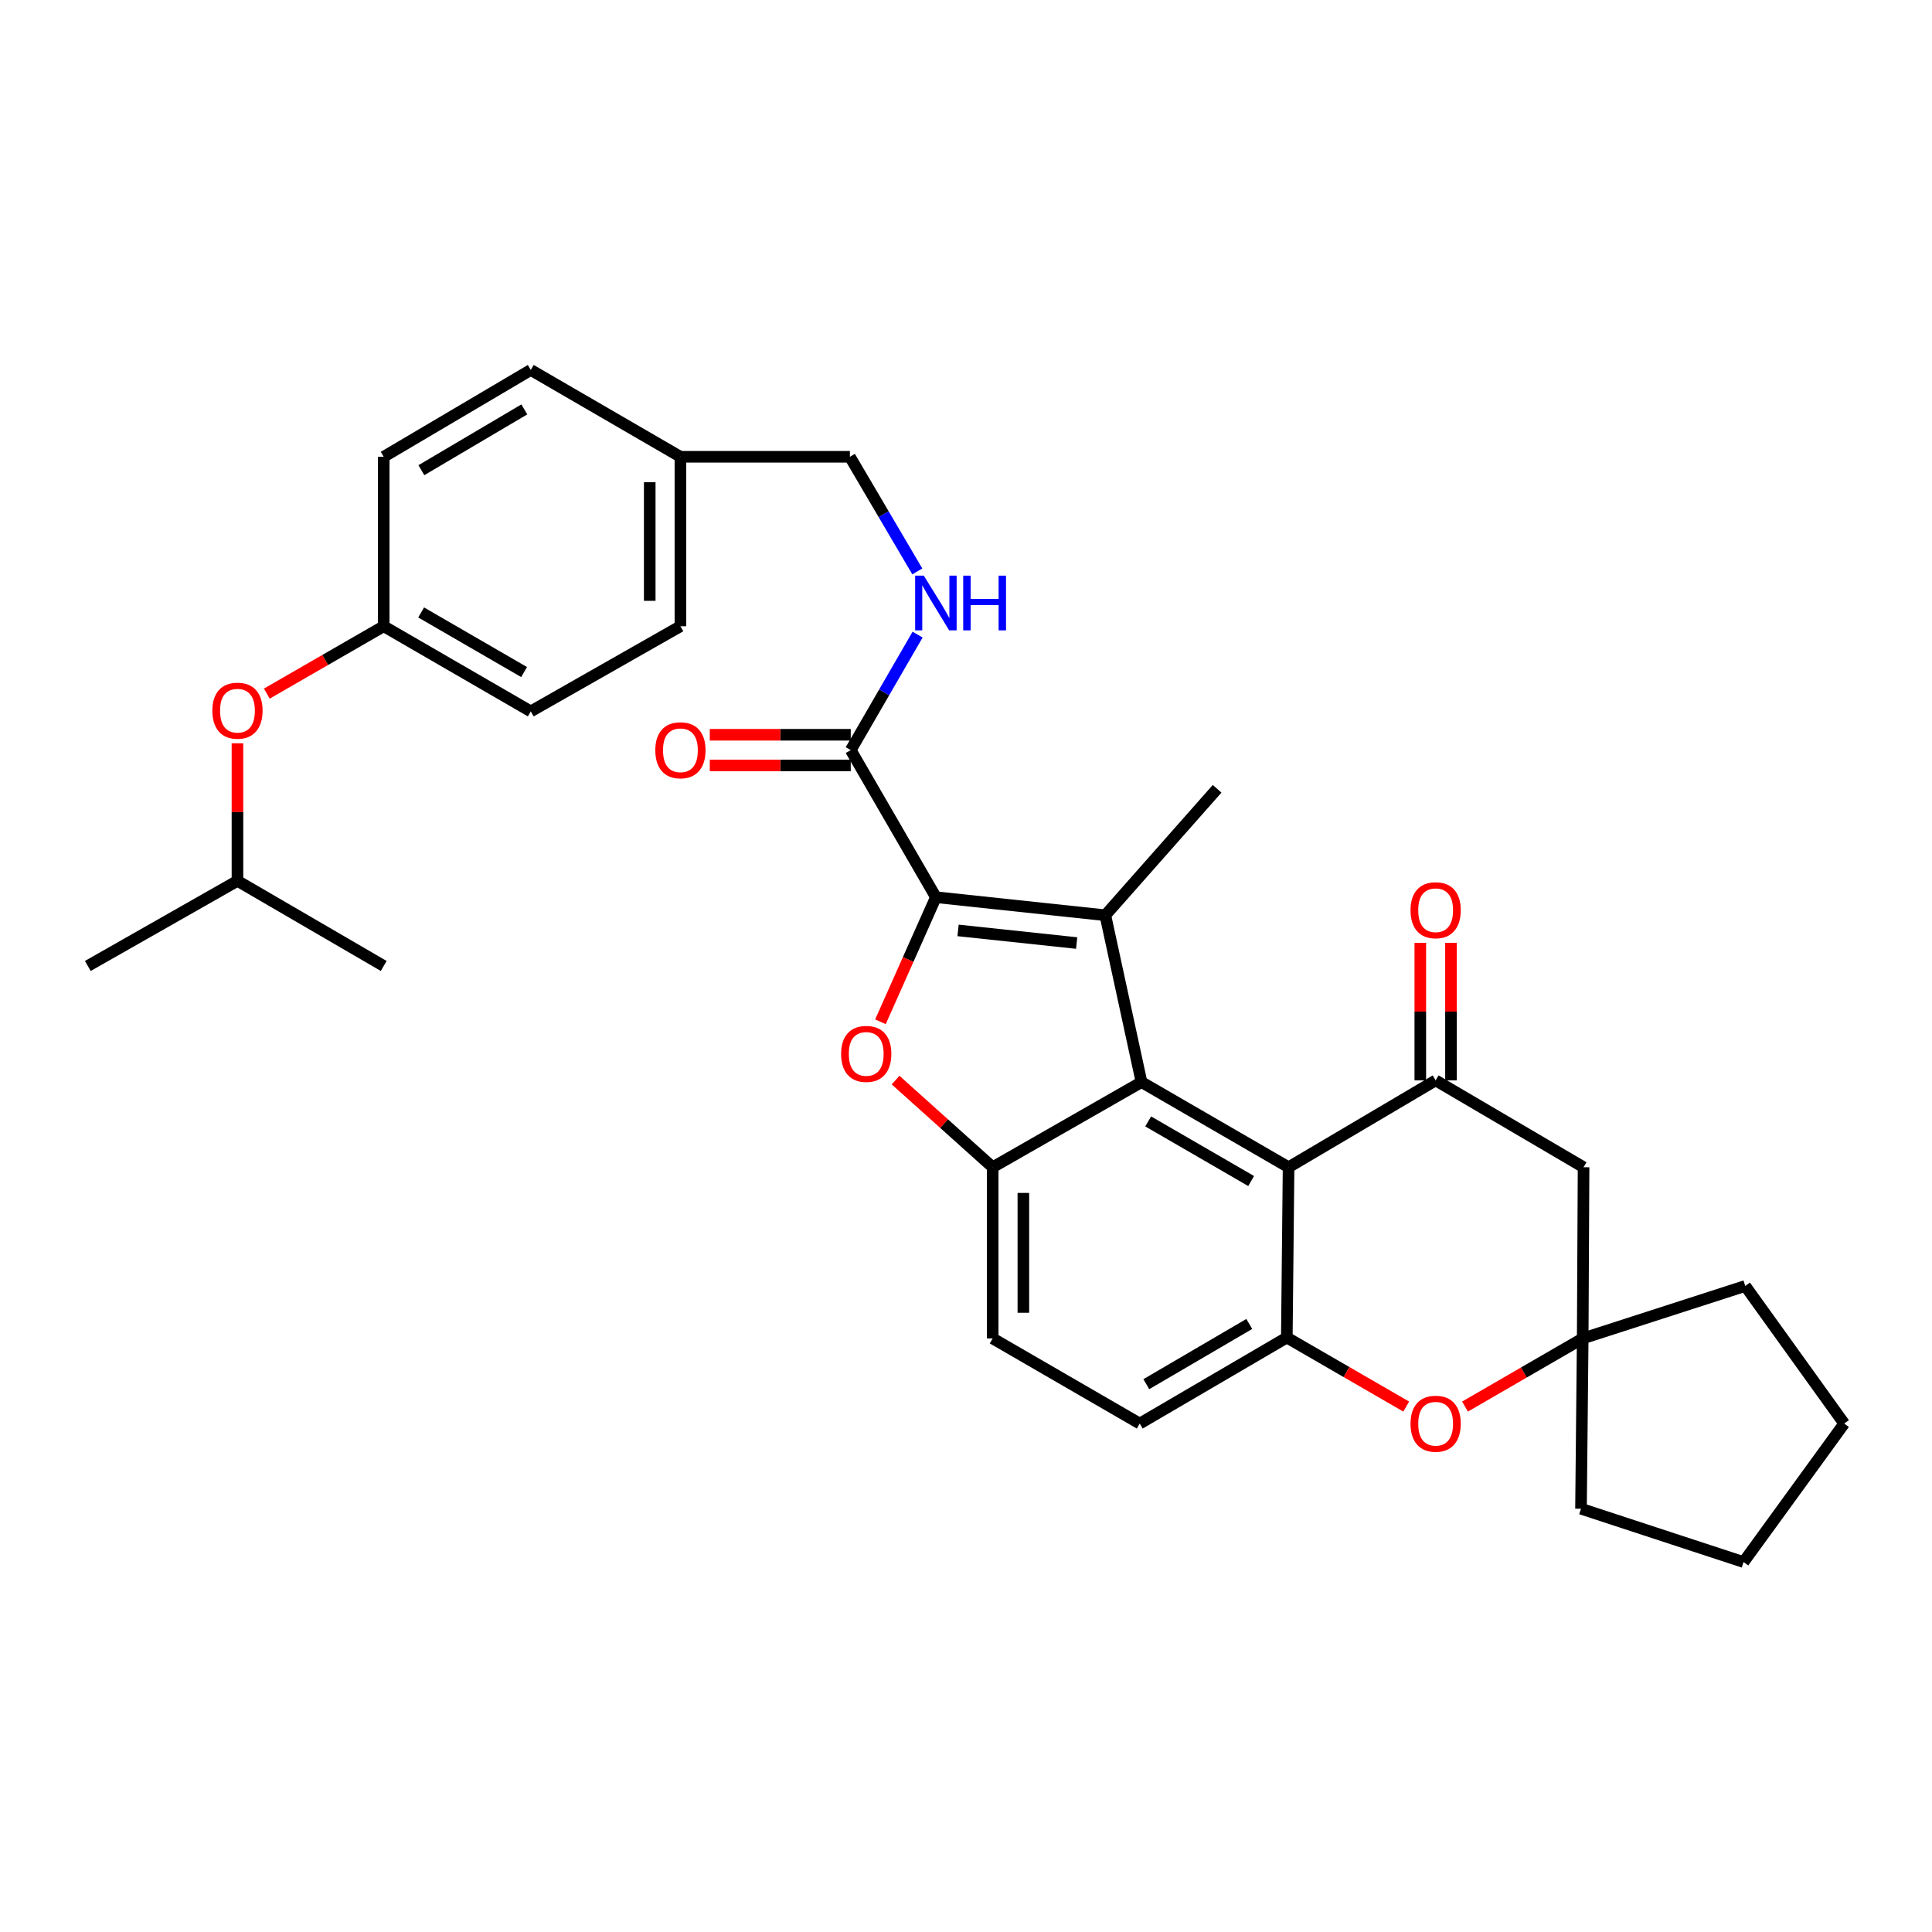<?xml version='1.0' encoding='iso-8859-1'?>
<svg version='1.1' baseProfile='full'
              xmlns='http://www.w3.org/2000/svg'
                      xmlns:rdkit='http://www.rdkit.org/xml'
                      xmlns:xlink='http://www.w3.org/1999/xlink'
                  xml:space='preserve'
width='1000px' height='1000px' viewBox='0 0 1000 1000'>
<!-- END OF HEADER -->
<rect style='opacity:1.0;fill:#FFFFFF;stroke:none' width='1000' height='1000' x='0' y='0'> </rect>
<path class='bond-0' d='M 484.417,464.387 L 572.116,473.723' style='fill:none;fill-rule:evenodd;stroke:#000000;stroke-width:6px;stroke-linecap:butt;stroke-linejoin:miter;stroke-opacity:1' />
<path class='bond-0' d='M 495.891,481.581 L 557.28,488.116' style='fill:none;fill-rule:evenodd;stroke:#000000;stroke-width:6px;stroke-linecap:butt;stroke-linejoin:miter;stroke-opacity:1' />
<path class='bond-2' d='M 484.417,464.387 L 470.066,496.633' style='fill:none;fill-rule:evenodd;stroke:#000000;stroke-width:6px;stroke-linecap:butt;stroke-linejoin:miter;stroke-opacity:1' />
<path class='bond-2' d='M 470.066,496.633 L 455.715,528.878' style='fill:none;fill-rule:evenodd;stroke:#FF0000;stroke-width:6px;stroke-linecap:butt;stroke-linejoin:miter;stroke-opacity:1' />
<path class='bond-8' d='M 484.417,464.387 L 440.343,388.256' style='fill:none;fill-rule:evenodd;stroke:#000000;stroke-width:6px;stroke-linecap:butt;stroke-linejoin:miter;stroke-opacity:1' />
<path class='bond-1' d='M 572.116,473.723 L 590.84,560.09' style='fill:none;fill-rule:evenodd;stroke:#000000;stroke-width:6px;stroke-linecap:butt;stroke-linejoin:miter;stroke-opacity:1' />
<path class='bond-17' d='M 572.116,473.723 L 629.982,408.277' style='fill:none;fill-rule:evenodd;stroke:#000000;stroke-width:6px;stroke-linecap:butt;stroke-linejoin:miter;stroke-opacity:1' />
<path class='bond-3' d='M 590.84,560.09 L 666.963,604.164' style='fill:none;fill-rule:evenodd;stroke:#000000;stroke-width:6px;stroke-linecap:butt;stroke-linejoin:miter;stroke-opacity:1' />
<path class='bond-3' d='M 594.3,580.446 L 647.586,611.298' style='fill:none;fill-rule:evenodd;stroke:#000000;stroke-width:6px;stroke-linecap:butt;stroke-linejoin:miter;stroke-opacity:1' />
<path class='bond-32' d='M 590.84,560.09 L 513.809,604.164' style='fill:none;fill-rule:evenodd;stroke:#000000;stroke-width:6px;stroke-linecap:butt;stroke-linejoin:miter;stroke-opacity:1' />
<path class='bond-4' d='M 463.554,559.057 L 488.681,581.611' style='fill:none;fill-rule:evenodd;stroke:#FF0000;stroke-width:6px;stroke-linecap:butt;stroke-linejoin:miter;stroke-opacity:1' />
<path class='bond-4' d='M 488.681,581.611 L 513.809,604.164' style='fill:none;fill-rule:evenodd;stroke:#000000;stroke-width:6px;stroke-linecap:butt;stroke-linejoin:miter;stroke-opacity:1' />
<path class='bond-5' d='M 666.963,604.164 L 743.085,559.207' style='fill:none;fill-rule:evenodd;stroke:#000000;stroke-width:6px;stroke-linecap:butt;stroke-linejoin:miter;stroke-opacity:1' />
<path class='bond-6' d='M 666.963,604.164 L 666.054,692.313' style='fill:none;fill-rule:evenodd;stroke:#000000;stroke-width:6px;stroke-linecap:butt;stroke-linejoin:miter;stroke-opacity:1' />
<path class='bond-13' d='M 513.809,604.164 L 513.809,692.772' style='fill:none;fill-rule:evenodd;stroke:#000000;stroke-width:6px;stroke-linecap:butt;stroke-linejoin:miter;stroke-opacity:1' />
<path class='bond-13' d='M 529.692,617.455 L 529.692,679.481' style='fill:none;fill-rule:evenodd;stroke:#000000;stroke-width:6px;stroke-linecap:butt;stroke-linejoin:miter;stroke-opacity:1' />
<path class='bond-9' d='M 743.085,559.207 L 819.648,604.164' style='fill:none;fill-rule:evenodd;stroke:#000000;stroke-width:6px;stroke-linecap:butt;stroke-linejoin:miter;stroke-opacity:1' />
<path class='bond-12' d='M 751.026,559.207 L 751.026,523.61' style='fill:none;fill-rule:evenodd;stroke:#000000;stroke-width:6px;stroke-linecap:butt;stroke-linejoin:miter;stroke-opacity:1' />
<path class='bond-12' d='M 751.026,523.61 L 751.026,488.013' style='fill:none;fill-rule:evenodd;stroke:#FF0000;stroke-width:6px;stroke-linecap:butt;stroke-linejoin:miter;stroke-opacity:1' />
<path class='bond-12' d='M 735.143,559.207 L 735.143,523.61' style='fill:none;fill-rule:evenodd;stroke:#000000;stroke-width:6px;stroke-linecap:butt;stroke-linejoin:miter;stroke-opacity:1' />
<path class='bond-12' d='M 735.143,523.61 L 735.143,488.013' style='fill:none;fill-rule:evenodd;stroke:#FF0000;stroke-width:6px;stroke-linecap:butt;stroke-linejoin:miter;stroke-opacity:1' />
<path class='bond-7' d='M 666.054,692.313 L 696.957,710.176' style='fill:none;fill-rule:evenodd;stroke:#000000;stroke-width:6px;stroke-linecap:butt;stroke-linejoin:miter;stroke-opacity:1' />
<path class='bond-7' d='M 696.957,710.176 L 727.861,728.038' style='fill:none;fill-rule:evenodd;stroke:#FF0000;stroke-width:6px;stroke-linecap:butt;stroke-linejoin:miter;stroke-opacity:1' />
<path class='bond-33' d='M 666.054,692.313 L 589.931,736.838' style='fill:none;fill-rule:evenodd;stroke:#000000;stroke-width:6px;stroke-linecap:butt;stroke-linejoin:miter;stroke-opacity:1' />
<path class='bond-33' d='M 646.616,685.282 L 593.331,716.449' style='fill:none;fill-rule:evenodd;stroke:#000000;stroke-width:6px;stroke-linecap:butt;stroke-linejoin:miter;stroke-opacity:1' />
<path class='bond-10' d='M 758.284,728.039 L 788.745,710.406' style='fill:none;fill-rule:evenodd;stroke:#FF0000;stroke-width:6px;stroke-linecap:butt;stroke-linejoin:miter;stroke-opacity:1' />
<path class='bond-10' d='M 788.745,710.406 L 819.207,692.772' style='fill:none;fill-rule:evenodd;stroke:#000000;stroke-width:6px;stroke-linecap:butt;stroke-linejoin:miter;stroke-opacity:1' />
<path class='bond-11' d='M 440.343,388.256 L 457.645,358.366' style='fill:none;fill-rule:evenodd;stroke:#000000;stroke-width:6px;stroke-linecap:butt;stroke-linejoin:miter;stroke-opacity:1' />
<path class='bond-11' d='M 457.645,358.366 L 474.947,328.476' style='fill:none;fill-rule:evenodd;stroke:#0000FF;stroke-width:6px;stroke-linecap:butt;stroke-linejoin:miter;stroke-opacity:1' />
<path class='bond-15' d='M 440.343,380.315 L 403.866,380.315' style='fill:none;fill-rule:evenodd;stroke:#000000;stroke-width:6px;stroke-linecap:butt;stroke-linejoin:miter;stroke-opacity:1' />
<path class='bond-15' d='M 403.866,380.315 L 367.389,380.315' style='fill:none;fill-rule:evenodd;stroke:#FF0000;stroke-width:6px;stroke-linecap:butt;stroke-linejoin:miter;stroke-opacity:1' />
<path class='bond-15' d='M 440.343,396.198 L 403.866,396.198' style='fill:none;fill-rule:evenodd;stroke:#000000;stroke-width:6px;stroke-linecap:butt;stroke-linejoin:miter;stroke-opacity:1' />
<path class='bond-15' d='M 403.866,396.198 L 367.389,396.198' style='fill:none;fill-rule:evenodd;stroke:#FF0000;stroke-width:6px;stroke-linecap:butt;stroke-linejoin:miter;stroke-opacity:1' />
<path class='bond-35' d='M 819.648,604.164 L 819.207,692.772' style='fill:none;fill-rule:evenodd;stroke:#000000;stroke-width:6px;stroke-linecap:butt;stroke-linejoin:miter;stroke-opacity:1' />
<path class='bond-25' d='M 819.207,692.772 L 903.341,665.613' style='fill:none;fill-rule:evenodd;stroke:#000000;stroke-width:6px;stroke-linecap:butt;stroke-linejoin:miter;stroke-opacity:1' />
<path class='bond-26' d='M 819.207,692.772 L 818.325,780.912' style='fill:none;fill-rule:evenodd;stroke:#000000;stroke-width:6px;stroke-linecap:butt;stroke-linejoin:miter;stroke-opacity:1' />
<path class='bond-18' d='M 474.797,295.761 L 457.349,266.098' style='fill:none;fill-rule:evenodd;stroke:#0000FF;stroke-width:6px;stroke-linecap:butt;stroke-linejoin:miter;stroke-opacity:1' />
<path class='bond-18' d='M 457.349,266.098 L 439.902,236.435' style='fill:none;fill-rule:evenodd;stroke:#000000;stroke-width:6px;stroke-linecap:butt;stroke-linejoin:miter;stroke-opacity:1' />
<path class='bond-14' d='M 513.809,692.772 L 589.931,736.838' style='fill:none;fill-rule:evenodd;stroke:#000000;stroke-width:6px;stroke-linecap:butt;stroke-linejoin:miter;stroke-opacity:1' />
<path class='bond-16' d='M 138.093,359.017 L 168.351,341.58' style='fill:none;fill-rule:evenodd;stroke:#FF0000;stroke-width:6px;stroke-linecap:butt;stroke-linejoin:miter;stroke-opacity:1' />
<path class='bond-16' d='M 168.351,341.58 L 198.608,324.143' style='fill:none;fill-rule:evenodd;stroke:#000000;stroke-width:6px;stroke-linecap:butt;stroke-linejoin:miter;stroke-opacity:1' />
<path class='bond-27' d='M 122.909,384.732 L 122.909,420.329' style='fill:none;fill-rule:evenodd;stroke:#FF0000;stroke-width:6px;stroke-linecap:butt;stroke-linejoin:miter;stroke-opacity:1' />
<path class='bond-27' d='M 122.909,420.329 L 122.909,455.925' style='fill:none;fill-rule:evenodd;stroke:#000000;stroke-width:6px;stroke-linecap:butt;stroke-linejoin:miter;stroke-opacity:1' />
<path class='bond-20' d='M 439.902,236.435 L 352.185,236.435' style='fill:none;fill-rule:evenodd;stroke:#000000;stroke-width:6px;stroke-linecap:butt;stroke-linejoin:miter;stroke-opacity:1' />
<path class='bond-19' d='M 198.608,324.143 L 274.73,368.209' style='fill:none;fill-rule:evenodd;stroke:#000000;stroke-width:6px;stroke-linecap:butt;stroke-linejoin:miter;stroke-opacity:1' />
<path class='bond-19' d='M 217.983,317.007 L 271.269,347.853' style='fill:none;fill-rule:evenodd;stroke:#000000;stroke-width:6px;stroke-linecap:butt;stroke-linejoin:miter;stroke-opacity:1' />
<path class='bond-34' d='M 198.608,324.143 L 198.608,236.435' style='fill:none;fill-rule:evenodd;stroke:#000000;stroke-width:6px;stroke-linecap:butt;stroke-linejoin:miter;stroke-opacity:1' />
<path class='bond-23' d='M 352.185,236.435 L 274.73,191.487' style='fill:none;fill-rule:evenodd;stroke:#000000;stroke-width:6px;stroke-linecap:butt;stroke-linejoin:miter;stroke-opacity:1' />
<path class='bond-24' d='M 352.185,236.435 L 352.185,324.143' style='fill:none;fill-rule:evenodd;stroke:#000000;stroke-width:6px;stroke-linecap:butt;stroke-linejoin:miter;stroke-opacity:1' />
<path class='bond-24' d='M 336.302,249.591 L 336.302,310.987' style='fill:none;fill-rule:evenodd;stroke:#000000;stroke-width:6px;stroke-linecap:butt;stroke-linejoin:miter;stroke-opacity:1' />
<path class='bond-21' d='M 198.608,236.435 L 274.73,191.487' style='fill:none;fill-rule:evenodd;stroke:#000000;stroke-width:6px;stroke-linecap:butt;stroke-linejoin:miter;stroke-opacity:1' />
<path class='bond-21' d='M 218.102,243.37 L 271.387,211.906' style='fill:none;fill-rule:evenodd;stroke:#000000;stroke-width:6px;stroke-linecap:butt;stroke-linejoin:miter;stroke-opacity:1' />
<path class='bond-22' d='M 274.73,368.209 L 352.185,324.143' style='fill:none;fill-rule:evenodd;stroke:#000000;stroke-width:6px;stroke-linecap:butt;stroke-linejoin:miter;stroke-opacity:1' />
<path class='bond-30' d='M 903.341,665.613 L 954.545,736.838' style='fill:none;fill-rule:evenodd;stroke:#000000;stroke-width:6px;stroke-linecap:butt;stroke-linejoin:miter;stroke-opacity:1' />
<path class='bond-31' d='M 818.325,780.912 L 902.459,808.513' style='fill:none;fill-rule:evenodd;stroke:#000000;stroke-width:6px;stroke-linecap:butt;stroke-linejoin:miter;stroke-opacity:1' />
<path class='bond-28' d='M 122.909,455.925 L 198.608,499.982' style='fill:none;fill-rule:evenodd;stroke:#000000;stroke-width:6px;stroke-linecap:butt;stroke-linejoin:miter;stroke-opacity:1' />
<path class='bond-29' d='M 122.909,455.925 L 45.455,499.982' style='fill:none;fill-rule:evenodd;stroke:#000000;stroke-width:6px;stroke-linecap:butt;stroke-linejoin:miter;stroke-opacity:1' />
<path class='bond-36' d='M 954.545,736.838 L 902.459,808.513' style='fill:none;fill-rule:evenodd;stroke:#000000;stroke-width:6px;stroke-linecap:butt;stroke-linejoin:miter;stroke-opacity:1' />
<path  class='atom-3' d='M 435.355 545.496
Q 435.355 538.696, 438.715 534.896
Q 442.075 531.096, 448.355 531.096
Q 454.635 531.096, 457.995 534.896
Q 461.355 538.696, 461.355 545.496
Q 461.355 552.376, 457.955 556.296
Q 454.555 560.176, 448.355 560.176
Q 442.115 560.176, 438.715 556.296
Q 435.355 552.416, 435.355 545.496
M 448.355 556.976
Q 452.675 556.976, 454.995 554.096
Q 457.355 551.176, 457.355 545.496
Q 457.355 539.936, 454.995 537.136
Q 452.675 534.296, 448.355 534.296
Q 444.035 534.296, 441.675 537.096
Q 439.355 539.896, 439.355 545.496
Q 439.355 551.216, 441.675 554.096
Q 444.035 556.976, 448.355 556.976
' fill='#FF0000'/>
<path  class='atom-8' d='M 730.085 736.918
Q 730.085 730.118, 733.445 726.318
Q 736.805 722.518, 743.085 722.518
Q 749.365 722.518, 752.725 726.318
Q 756.085 730.118, 756.085 736.918
Q 756.085 743.798, 752.685 747.718
Q 749.285 751.598, 743.085 751.598
Q 736.845 751.598, 733.445 747.718
Q 730.085 743.838, 730.085 736.918
M 743.085 748.398
Q 747.405 748.398, 749.725 745.518
Q 752.085 742.598, 752.085 736.918
Q 752.085 731.358, 749.725 728.558
Q 747.405 725.718, 743.085 725.718
Q 738.765 725.718, 736.405 728.518
Q 734.085 731.318, 734.085 736.918
Q 734.085 742.638, 736.405 745.518
Q 738.765 748.398, 743.085 748.398
' fill='#FF0000'/>
<path  class='atom-12' d='M 478.157 297.956
L 487.437 312.956
Q 488.357 314.436, 489.837 317.116
Q 491.317 319.796, 491.397 319.956
L 491.397 297.956
L 495.157 297.956
L 495.157 326.276
L 491.277 326.276
L 481.317 309.876
Q 480.157 307.956, 478.917 305.756
Q 477.717 303.556, 477.357 302.876
L 477.357 326.276
L 473.677 326.276
L 473.677 297.956
L 478.157 297.956
' fill='#0000FF'/>
<path  class='atom-12' d='M 498.557 297.956
L 502.397 297.956
L 502.397 309.996
L 516.877 309.996
L 516.877 297.956
L 520.717 297.956
L 520.717 326.276
L 516.877 326.276
L 516.877 313.196
L 502.397 313.196
L 502.397 326.276
L 498.557 326.276
L 498.557 297.956
' fill='#0000FF'/>
<path  class='atom-13' d='M 730.085 471.129
Q 730.085 464.329, 733.445 460.529
Q 736.805 456.729, 743.085 456.729
Q 749.365 456.729, 752.725 460.529
Q 756.085 464.329, 756.085 471.129
Q 756.085 478.009, 752.685 481.929
Q 749.285 485.809, 743.085 485.809
Q 736.845 485.809, 733.445 481.929
Q 730.085 478.049, 730.085 471.129
M 743.085 482.609
Q 747.405 482.609, 749.725 479.729
Q 752.085 476.809, 752.085 471.129
Q 752.085 465.569, 749.725 462.769
Q 747.405 459.929, 743.085 459.929
Q 738.765 459.929, 736.405 462.729
Q 734.085 465.529, 734.085 471.129
Q 734.085 476.849, 736.405 479.729
Q 738.765 482.609, 743.085 482.609
' fill='#FF0000'/>
<path  class='atom-16' d='M 339.185 388.336
Q 339.185 381.536, 342.545 377.736
Q 345.905 373.936, 352.185 373.936
Q 358.465 373.936, 361.825 377.736
Q 365.185 381.536, 365.185 388.336
Q 365.185 395.216, 361.785 399.136
Q 358.385 403.016, 352.185 403.016
Q 345.945 403.016, 342.545 399.136
Q 339.185 395.256, 339.185 388.336
M 352.185 399.816
Q 356.505 399.816, 358.825 396.936
Q 361.185 394.016, 361.185 388.336
Q 361.185 382.776, 358.825 379.976
Q 356.505 377.136, 352.185 377.136
Q 347.865 377.136, 345.505 379.936
Q 343.185 382.736, 343.185 388.336
Q 343.185 394.056, 345.505 396.936
Q 347.865 399.816, 352.185 399.816
' fill='#FF0000'/>
<path  class='atom-17' d='M 109.909 367.848
Q 109.909 361.048, 113.269 357.248
Q 116.629 353.448, 122.909 353.448
Q 129.189 353.448, 132.549 357.248
Q 135.909 361.048, 135.909 367.848
Q 135.909 374.728, 132.509 378.648
Q 129.109 382.528, 122.909 382.528
Q 116.669 382.528, 113.269 378.648
Q 109.909 374.768, 109.909 367.848
M 122.909 379.328
Q 127.229 379.328, 129.549 376.448
Q 131.909 373.528, 131.909 367.848
Q 131.909 362.288, 129.549 359.488
Q 127.229 356.648, 122.909 356.648
Q 118.589 356.648, 116.229 359.448
Q 113.909 362.248, 113.909 367.848
Q 113.909 373.568, 116.229 376.448
Q 118.589 379.328, 122.909 379.328
' fill='#FF0000'/>
</svg>

